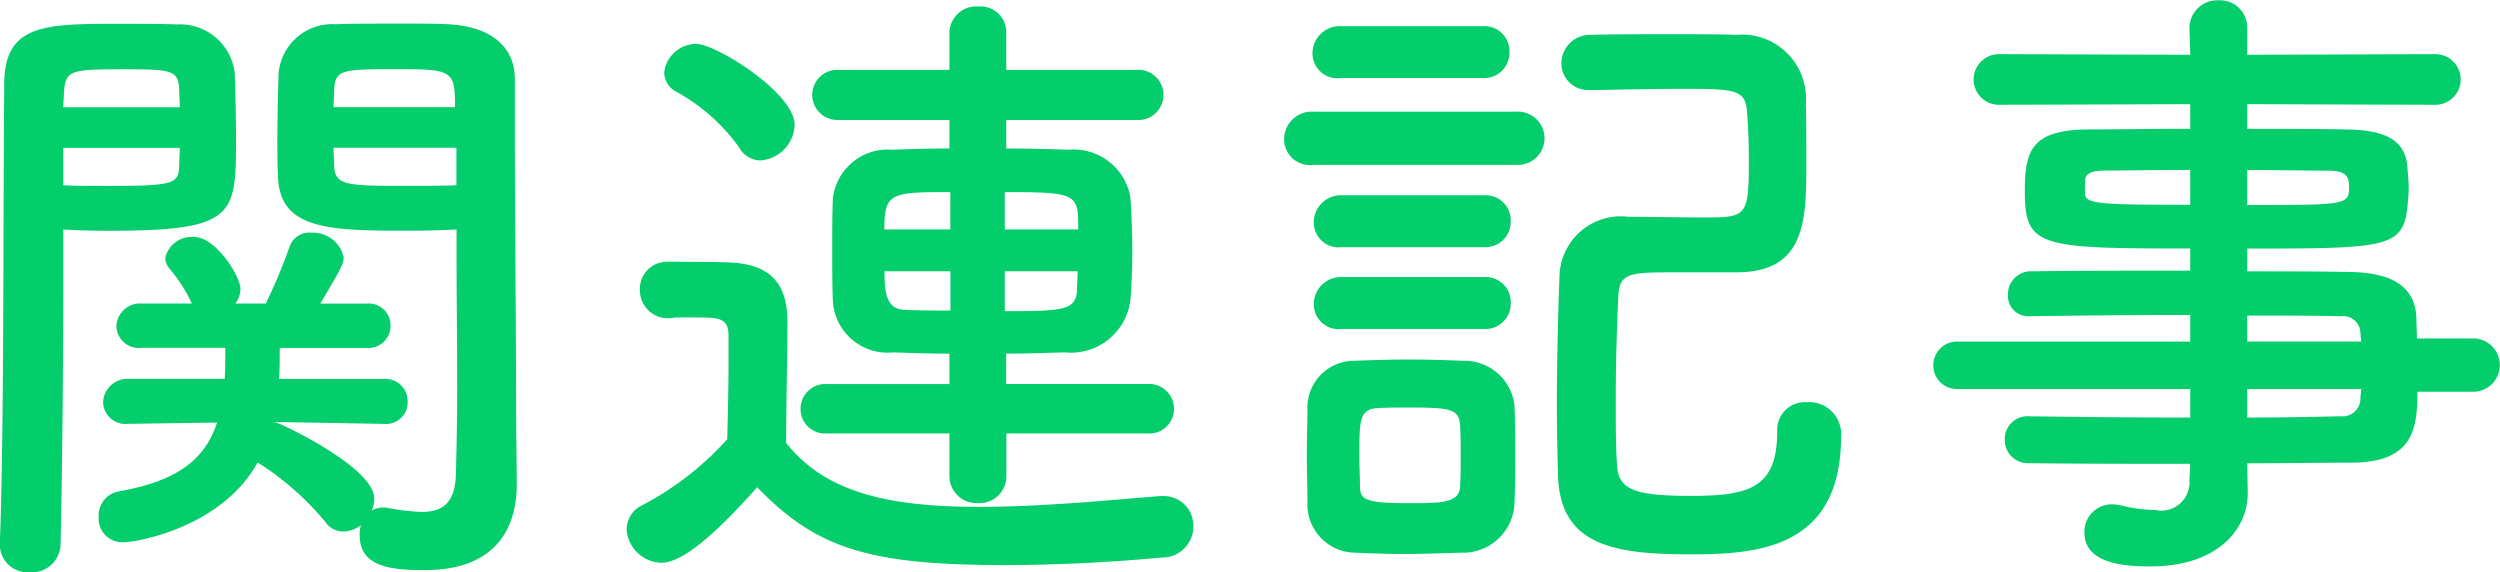 <svg xmlns="http://www.w3.org/2000/svg" width="94.752" height="21.687"><path d="M14.562 16.067a.819.819 0 00.888-.84.843.843 0 00-.912-.864h-3.96c.024-.384.024-.768.024-1.176h3.288a.839.839 0 00.912-.84.826.826 0 00-.912-.84h-1.752c.816-1.368.888-1.536.888-1.752a1.188 1.188 0 00-1.224-.936.79.79 0 00-.816.5 21 21 0 01-.912 2.184H8.922a.962.962 0 00.192-.552c0-.48-.936-1.968-1.752-1.968a1.029 1.029 0 00-1.1.792.638.638 0 00.144.384 5.89 5.89 0 01.865 1.344h-1.9a.9.9 0 00-.96.864.852.852 0 00.96.816H8.54c0 .408 0 .816-.024 1.176H4.891a.926.926 0 00-.984.888.852.852 0 00.96.816h.024l3.337-.048c-.48 1.465-1.585 2.233-3.769 2.617a.929.929 0 00-.72.96.9.9 0 00.936.96c.528 0 3.745-.576 5.089-3.024a10.851 10.851 0 012.568 2.256.813.813 0 00.7.36 1.136 1.136 0 00.648-.24 1.057 1.057 0 00-.048.384c0 1.224 1.248 1.32 2.472 1.32 2.616 0 3.481-1.512 3.481-3.24 0-.84-.024-1.849-.024-3 0-3.072-.048-7.008-.048-10.609V2.983c0-1.056-.72-1.968-2.521-2.064-.408-.024-1.08-.024-1.8-.024-.984 0-2.016 0-2.472.024a2.042 2.042 0 00-2.16 1.848 84.925 84.925 0 00-.048 2.472c0 .5 0 1.009.024 1.465.072 2.016 1.968 2.04 4.992 2.04.7 0 1.344-.024 1.776-.048v.985c0 1.512.024 3.336.024 5.064 0 1.128-.024 2.232-.048 3.193-.024 1.176-.552 1.464-1.3 1.464a8.671 8.671 0 01-1.248-.144.6.6 0 00-.192-.024.854.854 0 00-.456.12.974.974 0 00.1-.456c0-1.176-3.432-2.785-3.648-2.857a.978.978 0 00-.168-.048l4.176.072h.024zM2.393 8.699c.432.024 1.032.048 1.68.048 4.849 0 4.873-.552 4.873-3.5 0-.816-.024-1.656-.048-2.472A2.09 2.09 0 006.689.927c-.456-.024-1.44-.024-2.4-.024C1.625.903.161.975.161 3.183c-.048 5.065 0 13.009-.168 17.45v.048a1.056 1.056 0 001.128 1.008 1.092 1.092 0 001.176-1.056c.072-3.433.1-7.057.1-9.745V8.704zm10.249-4.633c0-.24.024-.48.024-.7.048-.72.312-.744 2.3-.744 2.184 0 2.28.024 2.28 1.44h-4.604zm4.656 2.953c-.336.024-1.152.024-1.944.024-2.136 0-2.664 0-2.688-.744 0-.216-.024-.456-.024-.7h4.656v1.417zm-14.9-2.953c0-.192.024-.36.024-.528.048-.864.216-.912 2.208-.912 1.848 0 2.112.024 2.16.72 0 .216.024.456.024.72H2.398zm4.416 1.536c0 .241-.024.481-.024.7-.024.648-.192.744-2.568.744-.744 0-1.464 0-1.824-.024V5.605h4.414zm36.65 10.825a.935.935 0 001.032-.936.947.947 0 00-1.032-.936h-5.329v-1.152c.744 0 1.464-.024 2.208-.048a2.276 2.276 0 002.5-1.968c.048-.576.072-1.176.072-1.824 0-.7-.024-1.416-.072-2.088a2.186 2.186 0 00-2.352-1.8 75.343 75.343 0 00-2.352-.048v-1.08h4.944a.952.952 0 100-1.9h-4.944V1.231a.974.974 0 00-1.056-.984 1.016 1.016 0 00-1.1.984v1.416h-4.249a.95.95 0 100 1.9h4.249v1.08c-.744 0-1.488.024-2.16.048a2.094 2.094 0 00-2.257 1.849c-.024.6-.024 1.248-.024 1.92 0 .648 0 1.32.024 1.968a2.078 2.078 0 002.281 1.944c.72.024 1.416.048 2.136.048v1.152H31.35a.94.94 0 00-1.008.936.927.927 0 001.008.936h4.633v1.609a1.033 1.033 0 001.08 1.032 1.02 1.02 0 001.08-1.032v-1.609h5.329zM28.817 6.081a1.4 1.4 0 001.3-1.345c0-1.224-3-3.072-3.72-3.072a1.229 1.229 0 00-1.224 1.08.839.839 0 00.48.744 7.167 7.167 0 012.352 2.088.947.947 0 00.812.505zm-.12 12.385c2.256 2.328 4.225 2.952 9.433 2.952a65.35 65.35 0 005.9-.288 1.176 1.176 0 001.2-1.176 1.121 1.121 0 00-1.152-1.152h-.12c-1.825.144-4.441.408-6.841.408-3.336 0-5.809-.5-7.321-2.425 0-1.536.048-3.192.048-4.584 0-1.536-.72-2.208-2.256-2.256-.792-.024-1.464-.024-2.328-.024a1.028 1.028 0 00-1.008 1.08 1.065 1.065 0 001.32 1.032h.94c.816 0 1.1.072 1.1.7v.984c0 .912-.024 1.848-.048 2.928a11.47 11.47 0 01-3.216 2.5 1.028 1.028 0 00-.6.912 1.357 1.357 0 001.32 1.272c.944-.005 2.429-1.517 3.629-2.861zm9.385-9.769V7.281c2.784 0 2.784.072 2.784 1.416h-2.784zm2.76 1.584c0 .264-.024.5-.024.744-.048.744-.576.768-2.736.768v-1.512h2.76zm-4.824-1.584h-2.5c0-1.392.24-1.416 2.5-1.416v1.416zm0 3.072c-.6 0-1.152 0-1.68-.024-.72 0-.816-.576-.816-1.464h2.5v1.488zm24.288-8.353c1.248-.024 2.4-.048 3.506-.048 1.92 0 2.33.024 2.4.84.05.648.07 1.224.07 1.777 0 2.208-.05 2.256-1.66 2.256-.93 0-1.988-.024-2.9-.024a2.326 2.326 0 00-2.616 2.256c-.048 1.224-.1 3.12-.1 4.8 0 1.1.024 2.112.048 2.809.1 2.592 2.136 2.928 4.994 2.928 2.52 0 5.73-.192 5.73-4.465a1.207 1.207 0 00-1.29-1.3 1.048 1.048 0 00-1.13 1.1c0 2.113-1.01 2.449-3.24 2.449-2.136 0-2.784-.216-2.832-1.176-.048-.721-.048-1.585-.048-2.473 0-1.416.048-2.9.1-3.96.048-.84.456-.864 2.114-.864h2.37c2.62 0 2.64-1.992 2.64-4.128 0-.793 0-1.657-.02-2.257a2.424 2.424 0 00-2.62-2.616c-.79-.024-1.6-.024-2.4-.024-1.076 0-2.132 0-3.116.024a1.085 1.085 0 00-1.128 1.08 1.01 1.01 0 001.1 1.008h.024zm-4.105-.456a.963.963 0 001.009-.984.95.95 0 00-1.009-.984h-5.4a1.028 1.028 0 00-1.056 1.032.943.943 0 001.056.936h5.4zm1.273 3.289a1.01 1.01 0 100-2.017h-7.705a1.046 1.046 0 00-1.1 1.056.977.977 0 001.1.961h7.705zm-1.225 3.12a.963.963 0 001.009-.984.95.95 0 00-1.009-.984h-5.4a1.028 1.028 0 00-1.056 1.032.943.943 0 001.056.936h5.4zm0 3.1a.963.963 0 001.009-.984.95.95 0 00-1.009-.984h-5.4a1.028 1.028 0 00-1.056 1.032.943.943 0 001.056.936h5.4zm1.153 6.553c.024-.528.024-1.152.024-1.8s0-1.3-.024-1.848a1.911 1.911 0 00-1.945-1.7c-.624-.024-1.32-.048-2.04-.048s-1.44.024-2.112.048a1.772 1.772 0 00-1.752 1.824c0 .528-.024 1.1-.024 1.7s.024 1.225.024 1.849a1.829 1.829 0 001.776 1.9c.552.024 1.176.048 1.824.048.768 0 1.536-.024 2.232-.048a1.949 1.949 0 002.017-1.927zm-2.065-.552c-.048.6-.744.6-1.944.6-1.584 0-1.824-.12-1.848-.576 0-.36-.024-.792-.024-1.225 0-1.32 0-1.752.672-1.8.384-.024.816-.024 1.224-.024 1.512 0 1.872.048 1.92.648.024.336.024.768.024 1.2 0 .407 0 .839-.024 1.175zm38.475-3.625a1.011 1.011 0 000-2.016h-2.21c0-.312-.02-.576-.02-.792-.05-1.2-.96-1.7-2.5-1.728-1.15-.024-2.5-.024-3.91-.024v-.864c5.23 0 5.9-.024 6.07-1.56.02-.24.05-.48.05-.744 0-.24-.03-.5-.05-.768-.07-.985-.74-1.417-2.28-1.441-.94-.024-2.33-.024-3.79-.024v-.936l7.13.024a.96.96 0 100-1.92l-7.13.024v-.984a1.032 1.032 0 00-1.08-1.08 1.056 1.056 0 00-1.11 1.08l.03.984-7.25-.024a.96.96 0 100 1.92l7.25-.024v.933c-1.47 0-2.86.024-3.77.024-2.21 0-2.5.744-2.5 2.329 0 2.136.53 2.184 6.27 2.184v.84c-2.14 0-4.3 0-6 .024a.869.869 0 00-.91.888.771.771 0 00.79.816h.02c1.56-.024 3.84-.048 6.1-.048v1.008h-8.84a.9.9 0 000 1.8h8.84v1.08c-2.16 0-4.32-.024-6.1-.048h-.02a.861.861 0 00-.91.888.874.874 0 00.91.889c1.92.024 4.03.024 6.12.024l-.03.624a1.071 1.071 0 01-1.29 1.128 5.688 5.688 0 01-1.27-.168 1.853 1.853 0 00-.36-.048 1.038 1.038 0 00-1.06 1.08c0 1.248 1.75 1.272 2.52 1.272 2.45 0 3.67-1.344 3.67-2.784v-.024l-.02-1.1c1.37 0 2.69-.024 3.93-.024 2.36 0 2.52-1.273 2.52-2.689h2.19zm-8.64-8.4c1.25 0 2.37.024 3.07.024.67 0 .79.216.79.6 0 .7-.07.7-3.86.7v-1.32zm4.32 6.5h-4.32v-.984c1.34 0 2.57 0 3.55.024a.653.653 0 01.74.648zm-6.48-5.184c-3.41 0-3.99-.024-3.99-.432v-.528c.05-.216.24-.336.75-.336.74 0 1.94-.024 3.24-.024v1.32zm6.48 6.984c0 .12-.03.24-.03.36a.671.671 0 01-.74.672c-1.1.024-2.3.048-3.55.048v-1.08h4.32z" fill="#04cd6b" fill-rule="evenodd"/></svg>